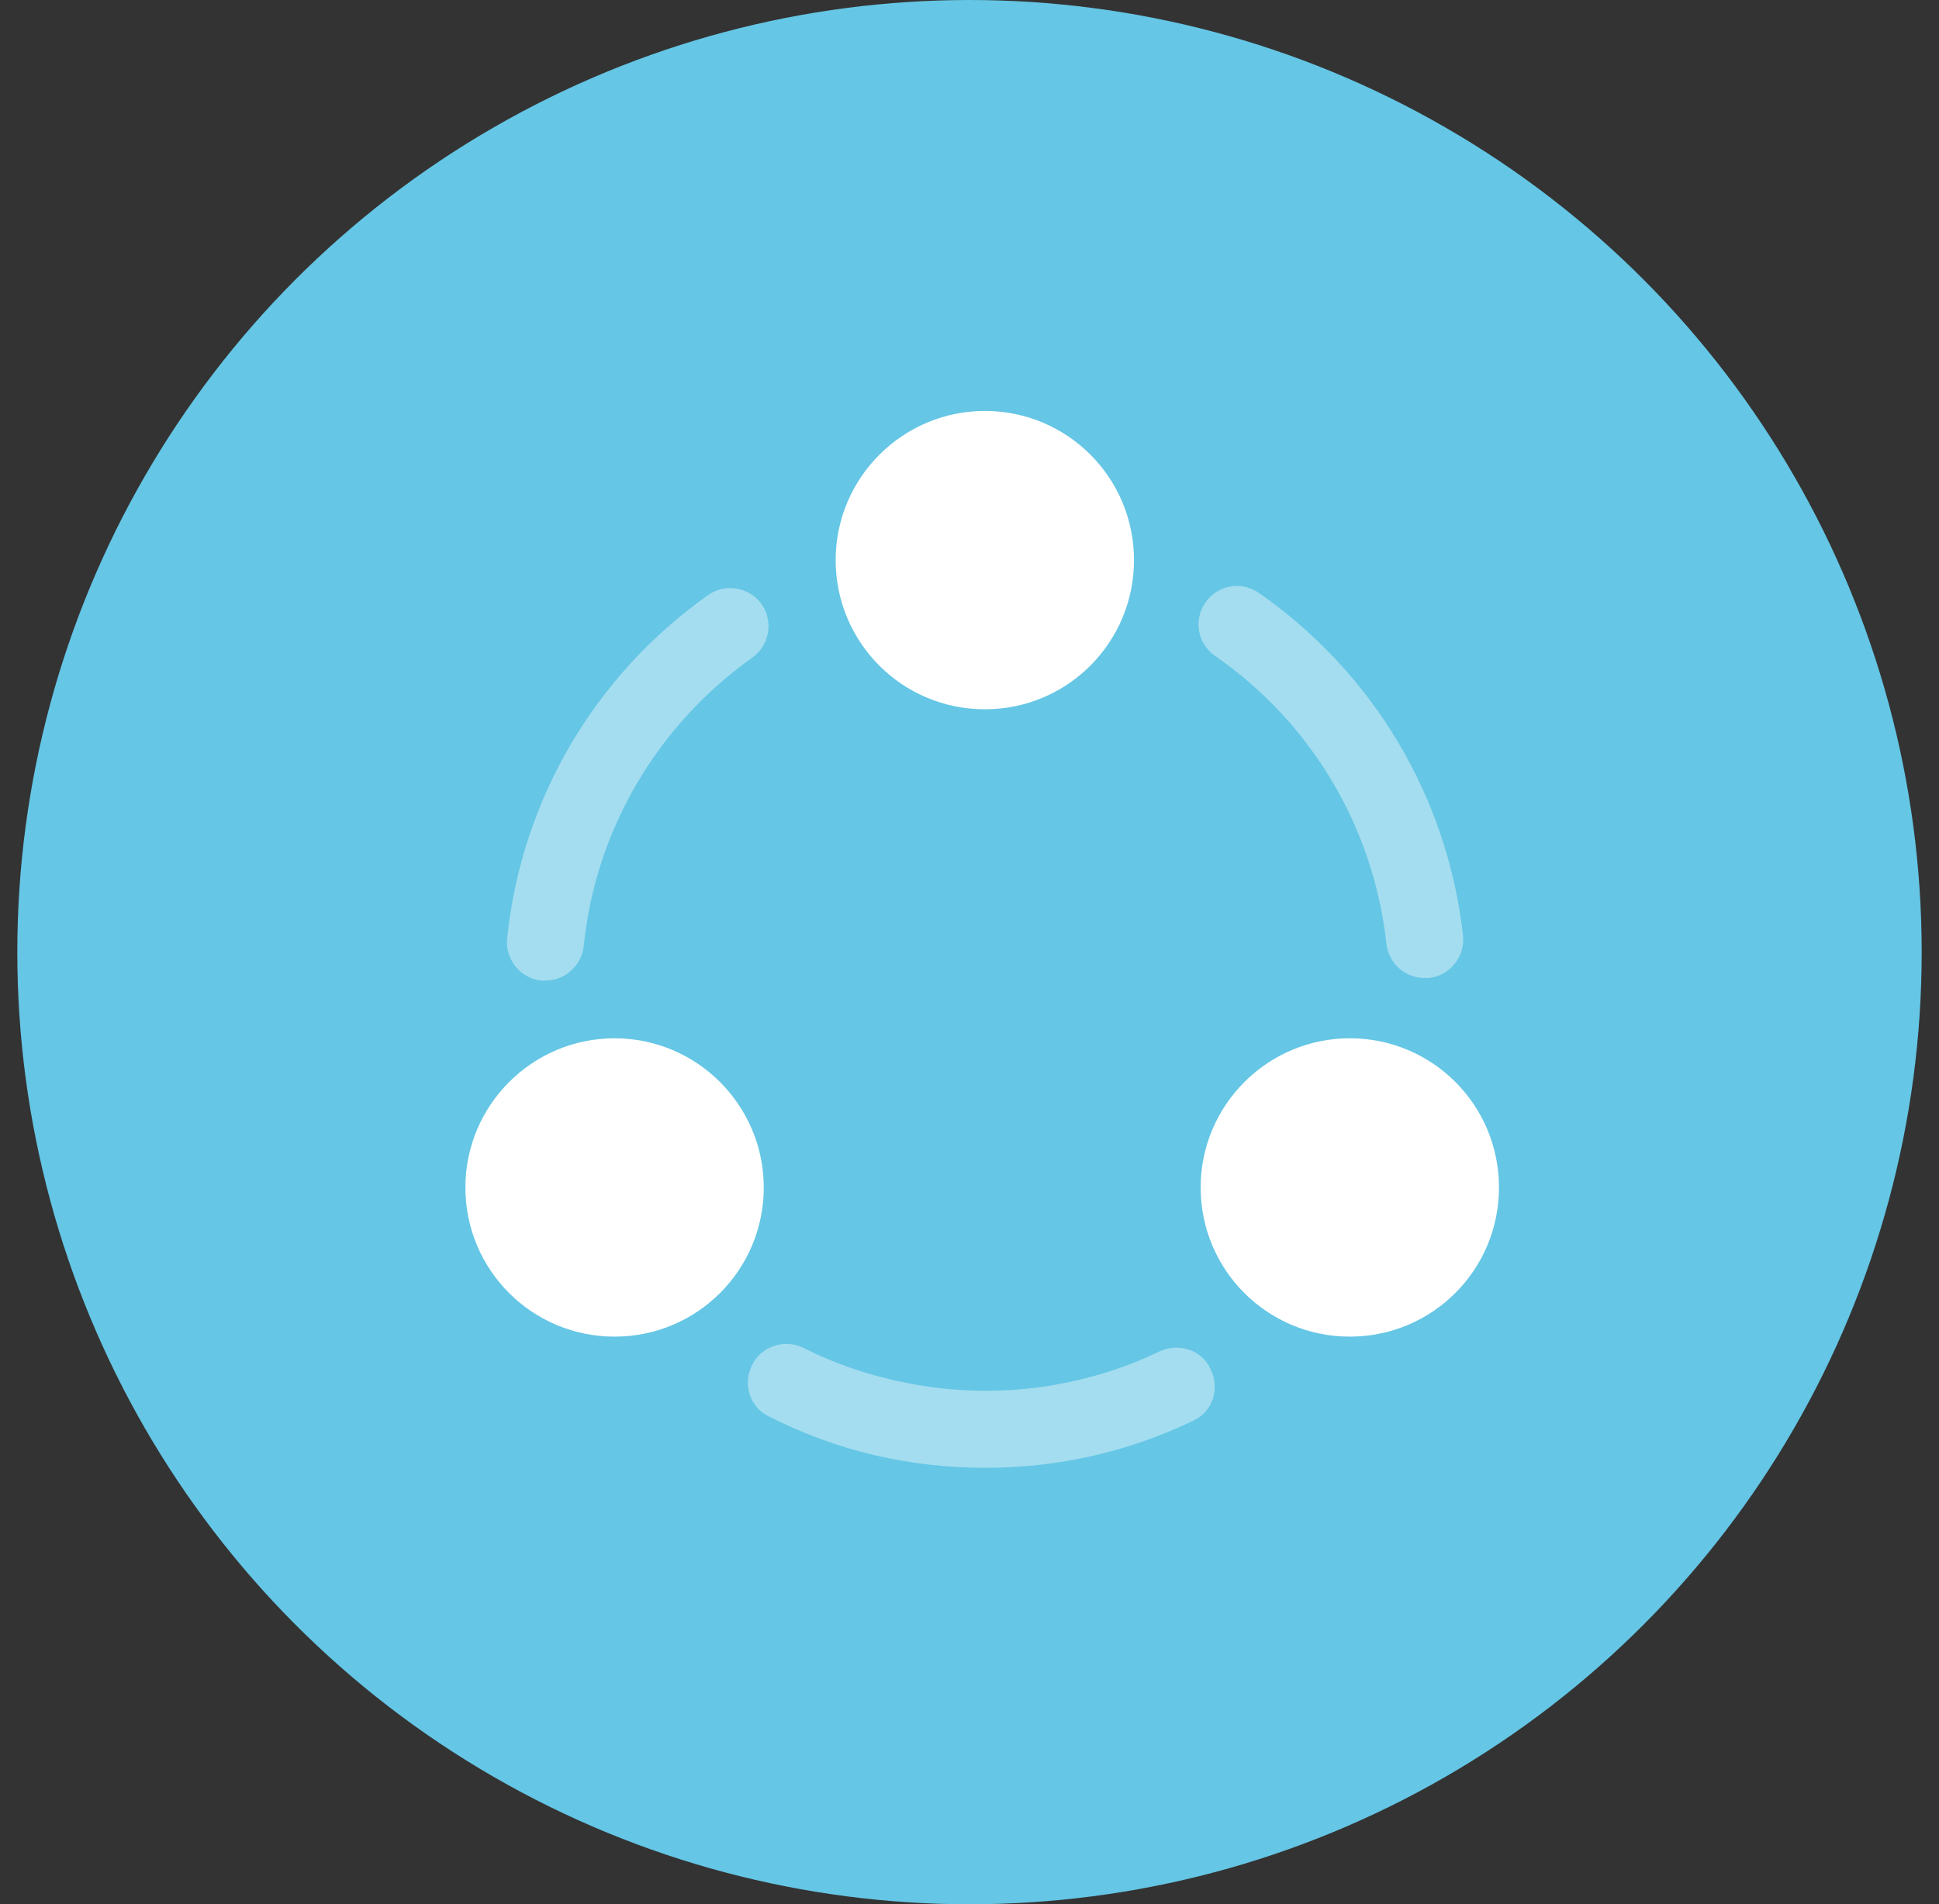 <svg width="56" height="55" viewBox="0 0 56 55" fill="none" xmlns="http://www.w3.org/2000/svg">
<rect x="0" y="0" width="56" height="55" fill="#333333" stroke="none"/>
<circle cx="28" cy="27.5" r="27.5" fill="#65C6E5"/>
<path opacity="0.4" d="M41.139 28.247C40.574 28.247 40.1 27.819 40.039 27.253C39.672 23.892 37.869 20.867 35.089 18.942C34.585 18.591 34.462 17.904 34.814 17.399C35.165 16.895 35.853 16.773 36.357 17.124C39.672 19.431 41.811 23.037 42.254 27.024C42.315 27.635 41.872 28.185 41.261 28.247C41.215 28.247 41.185 28.247 41.139 28.247Z" fill="white"/>
<path opacity="0.4" d="M15.746 28.323C15.716 28.323 15.67 28.323 15.639 28.323C15.028 28.262 14.585 27.712 14.646 27.101C15.059 23.113 17.167 19.508 20.452 17.186C20.941 16.834 21.643 16.957 21.995 17.445C22.346 17.95 22.224 18.637 21.735 18.988C18.985 20.944 17.198 23.969 16.861 27.315C16.8 27.895 16.311 28.323 15.746 28.323Z" fill="white"/>
<path opacity="0.4" d="M34.461 41.035C32.582 41.936 30.565 42.394 28.457 42.394C26.257 42.394 24.164 41.905 22.208 40.912C21.658 40.653 21.444 39.98 21.719 39.43C21.979 38.88 22.651 38.666 23.201 38.926C24.164 39.415 25.187 39.751 26.226 39.95C27.632 40.225 29.068 40.24 30.473 39.996C31.512 39.812 32.536 39.492 33.483 39.033C34.048 38.773 34.721 38.987 34.965 39.553C35.24 40.103 35.026 40.775 34.461 41.035Z" fill="white"/>
<path d="M28.443 11.869C26.075 11.869 24.135 13.794 24.135 16.177C24.135 18.561 26.06 20.486 28.443 20.486C30.826 20.486 32.751 18.561 32.751 16.177C32.751 13.794 30.826 11.869 28.443 11.869Z" fill="white"/>
<path d="M17.75 29.988C15.382 29.988 13.441 31.913 13.441 34.297C13.441 36.68 15.366 38.605 17.75 38.605C20.133 38.605 22.058 36.68 22.058 34.297C22.058 31.913 20.118 29.988 17.75 29.988Z" fill="white"/>
<path d="M38.984 29.988C36.616 29.988 34.676 31.913 34.676 34.297C34.676 36.68 36.601 38.605 38.984 38.605C41.367 38.605 43.292 36.68 43.292 34.297C43.292 31.913 41.367 29.988 38.984 29.988Z" fill="white"/>
</svg>

